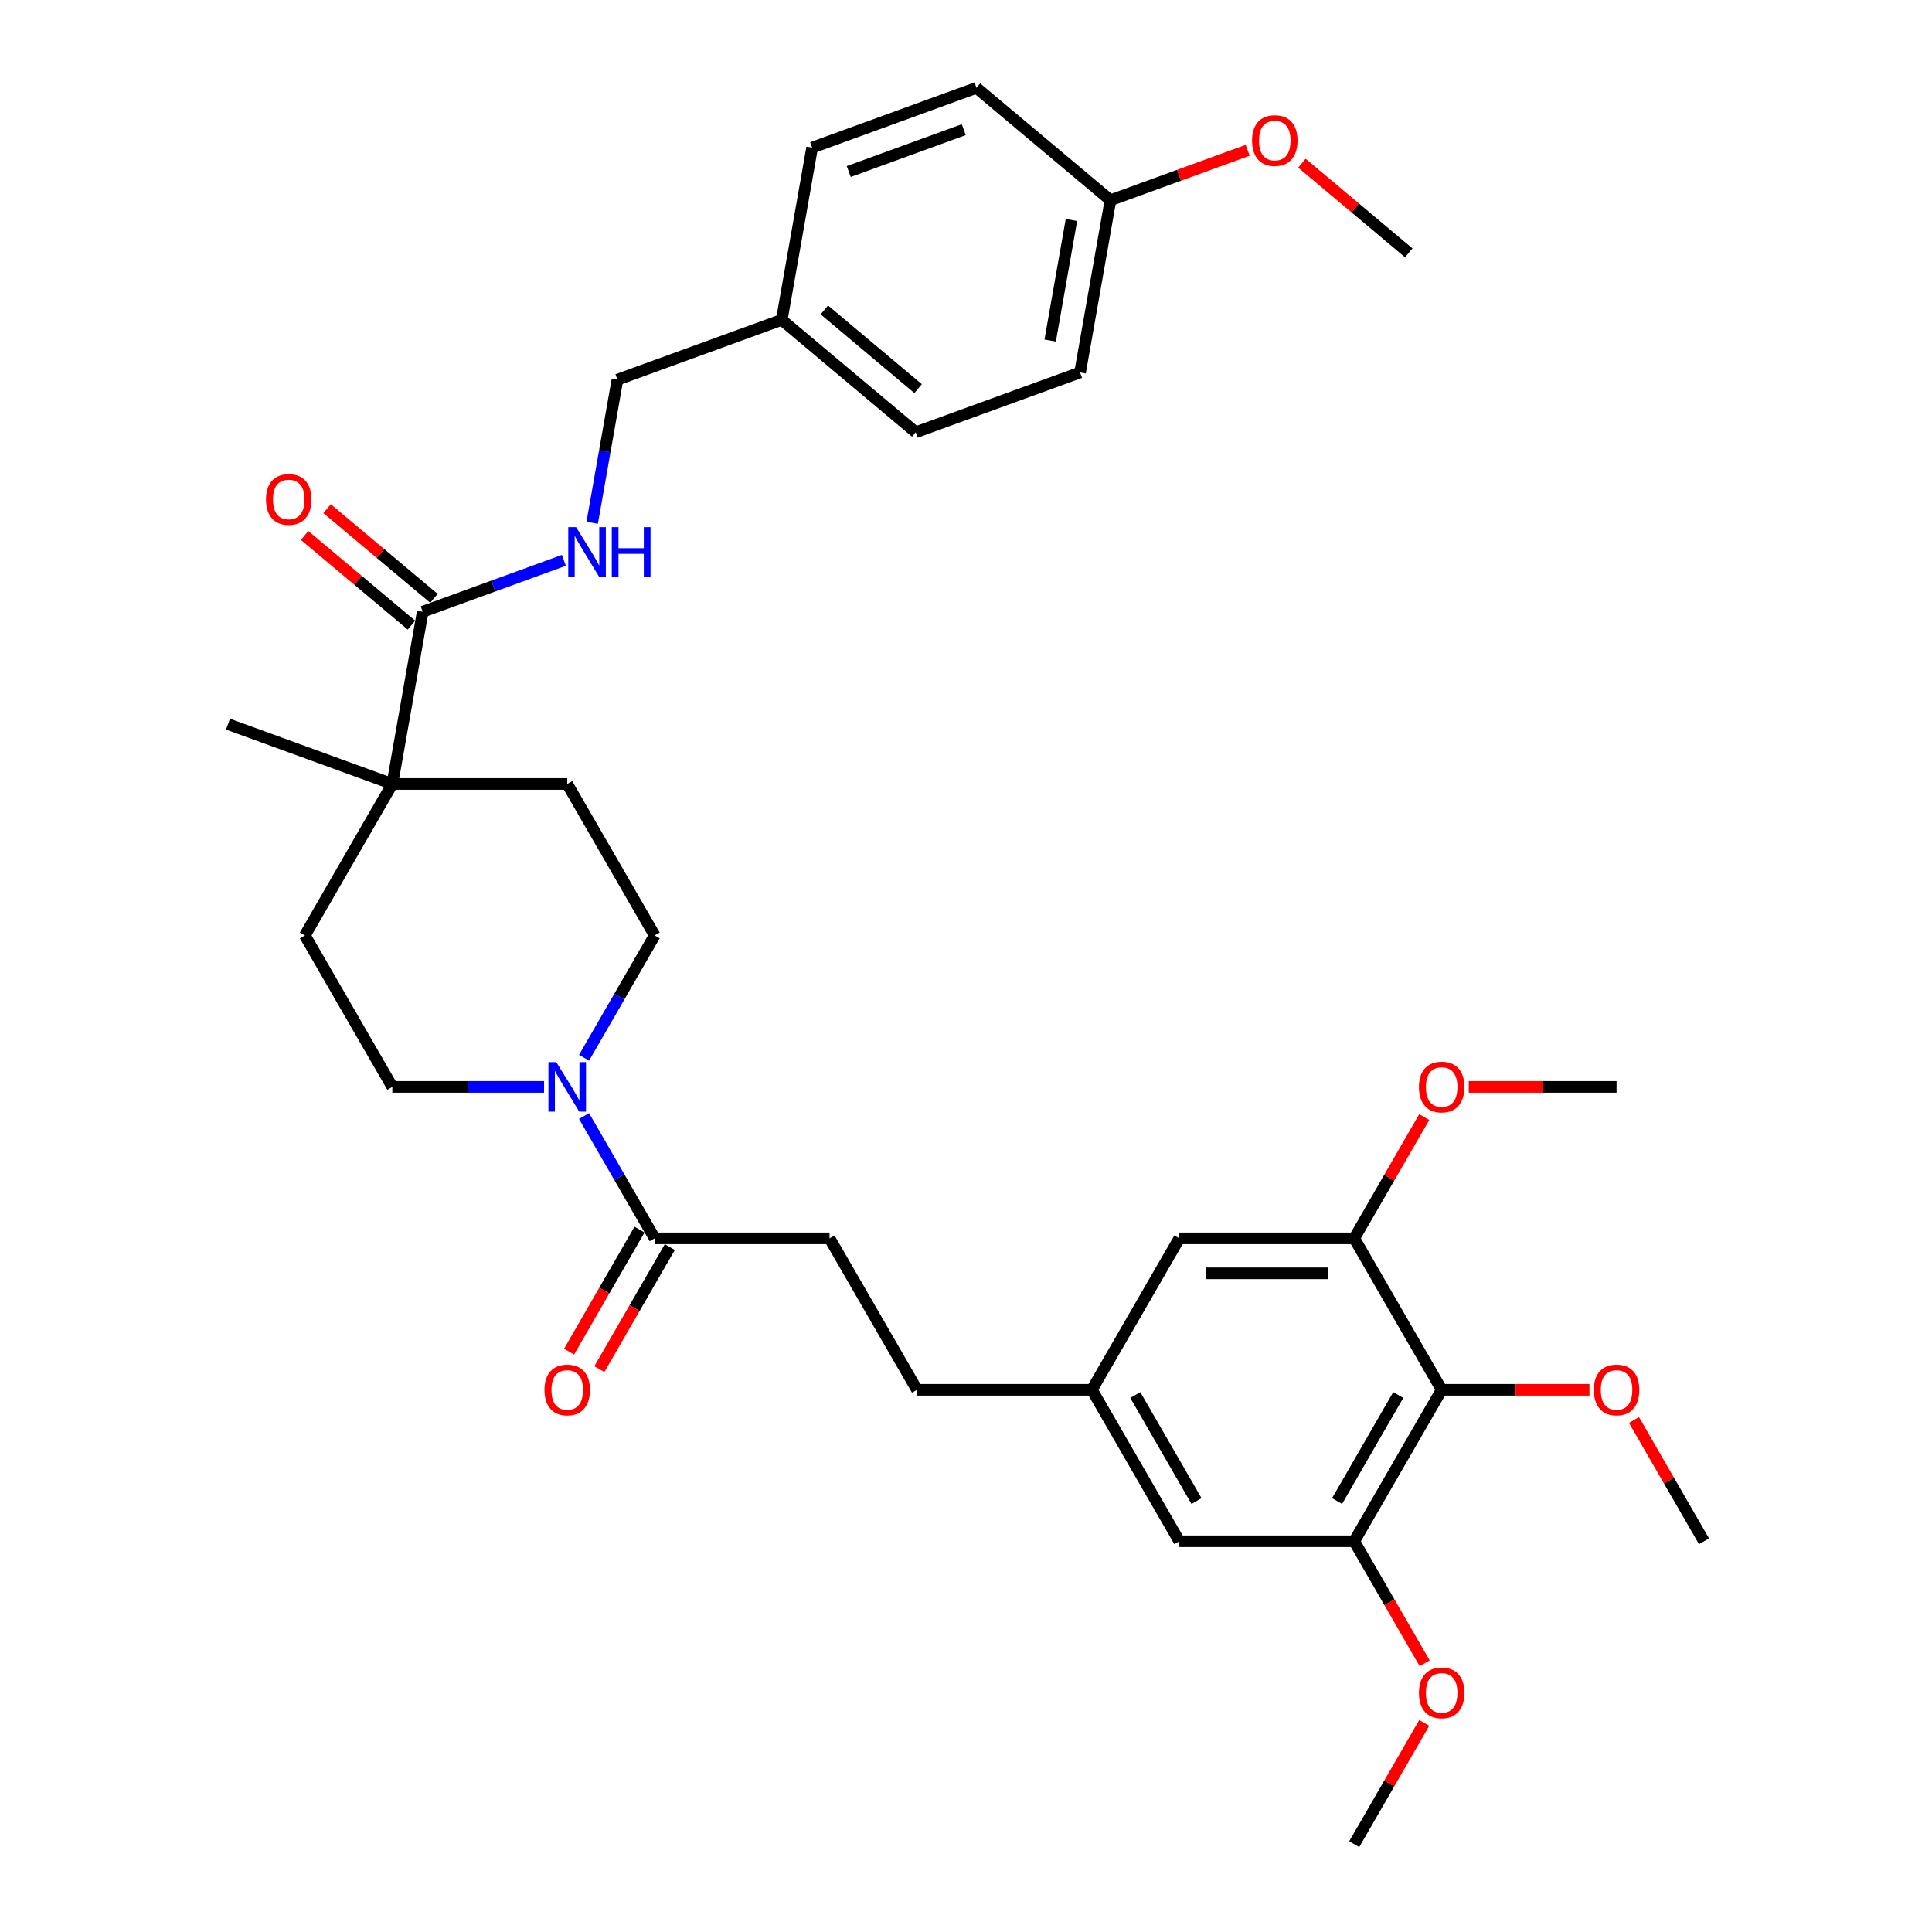 <?xml version='1.0' encoding='iso-8859-1'?>
<svg version='1.1' baseProfile='full'
              xmlns='http://www.w3.org/2000/svg'
                      xmlns:rdkit='http://www.rdkit.org/xml'
                      xmlns:xlink='http://www.w3.org/1999/xlink'
                  xml:space='preserve'
width='1000px' height='1000px' viewBox='0 0 1000 1000'>
<!-- END OF HEADER -->
<rect style='opacity:1.0;fill:#FFFFFF;stroke:none' width='1000' height='1000' x='0' y='0'> </rect>
<path class='bond-1' d='M 302.301,577.651 L 320.578,609.308' style='fill:none;fill-rule:evenodd;stroke:#0000FF;stroke-width:6px;stroke-linecap:butt;stroke-linejoin:miter;stroke-opacity:1' />
<path class='bond-1' d='M 320.578,609.308 L 338.855,640.965' style='fill:none;fill-rule:evenodd;stroke:#000000;stroke-width:6px;stroke-linecap:butt;stroke-linejoin:miter;stroke-opacity:1' />
<path class='bond-9' d='M 302.301,547.489 L 320.578,515.832' style='fill:none;fill-rule:evenodd;stroke:#0000FF;stroke-width:6px;stroke-linecap:butt;stroke-linejoin:miter;stroke-opacity:1' />
<path class='bond-9' d='M 320.578,515.832 L 338.855,484.175' style='fill:none;fill-rule:evenodd;stroke:#000000;stroke-width:6px;stroke-linecap:butt;stroke-linejoin:miter;stroke-opacity:1' />
<path class='bond-10' d='M 281.609,562.57 L 242.34,562.57' style='fill:none;fill-rule:evenodd;stroke:#0000FF;stroke-width:6px;stroke-linecap:butt;stroke-linejoin:miter;stroke-opacity:1' />
<path class='bond-10' d='M 242.34,562.57 L 203.071,562.57' style='fill:none;fill-rule:evenodd;stroke:#000000;stroke-width:6px;stroke-linecap:butt;stroke-linejoin:miter;stroke-opacity:1' />
<path class='bond-0' d='M 746.208,719.36 L 700.947,797.755' style='fill:none;fill-rule:evenodd;stroke:#000000;stroke-width:6px;stroke-linecap:butt;stroke-linejoin:miter;stroke-opacity:1' />
<path class='bond-0' d='M 723.74,722.067 L 692.057,776.944' style='fill:none;fill-rule:evenodd;stroke:#000000;stroke-width:6px;stroke-linecap:butt;stroke-linejoin:miter;stroke-opacity:1' />
<path class='bond-18' d='M 746.208,719.36 L 784.454,719.36' style='fill:none;fill-rule:evenodd;stroke:#000000;stroke-width:6px;stroke-linecap:butt;stroke-linejoin:miter;stroke-opacity:1' />
<path class='bond-18' d='M 784.454,719.36 L 822.7,719.36' style='fill:none;fill-rule:evenodd;stroke:#FF0000;stroke-width:6px;stroke-linecap:butt;stroke-linejoin:miter;stroke-opacity:1' />
<path class='bond-35' d='M 746.208,719.36 L 700.947,640.965' style='fill:none;fill-rule:evenodd;stroke:#000000;stroke-width:6px;stroke-linecap:butt;stroke-linejoin:miter;stroke-opacity:1' />
<path class='bond-12' d='M 331.016,636.439 L 312.78,668.023' style='fill:none;fill-rule:evenodd;stroke:#000000;stroke-width:6px;stroke-linecap:butt;stroke-linejoin:miter;stroke-opacity:1' />
<path class='bond-12' d='M 312.78,668.023 L 294.545,699.608' style='fill:none;fill-rule:evenodd;stroke:#FF0000;stroke-width:6px;stroke-linecap:butt;stroke-linejoin:miter;stroke-opacity:1' />
<path class='bond-12' d='M 346.695,645.491 L 328.459,677.076' style='fill:none;fill-rule:evenodd;stroke:#000000;stroke-width:6px;stroke-linecap:butt;stroke-linejoin:miter;stroke-opacity:1' />
<path class='bond-12' d='M 328.459,677.076 L 310.224,708.66' style='fill:none;fill-rule:evenodd;stroke:#FF0000;stroke-width:6px;stroke-linecap:butt;stroke-linejoin:miter;stroke-opacity:1' />
<path class='bond-16' d='M 338.855,640.965 L 429.378,640.965' style='fill:none;fill-rule:evenodd;stroke:#000000;stroke-width:6px;stroke-linecap:butt;stroke-linejoin:miter;stroke-opacity:1' />
<path class='bond-2' d='M 218.79,316.632 L 203.071,405.779' style='fill:none;fill-rule:evenodd;stroke:#000000;stroke-width:6px;stroke-linecap:butt;stroke-linejoin:miter;stroke-opacity:1' />
<path class='bond-6' d='M 218.79,316.632 L 255.329,303.333' style='fill:none;fill-rule:evenodd;stroke:#000000;stroke-width:6px;stroke-linecap:butt;stroke-linejoin:miter;stroke-opacity:1' />
<path class='bond-6' d='M 255.329,303.333 L 291.869,290.033' style='fill:none;fill-rule:evenodd;stroke:#0000FF;stroke-width:6px;stroke-linecap:butt;stroke-linejoin:miter;stroke-opacity:1' />
<path class='bond-13' d='M 224.609,309.697 L 196.952,286.491' style='fill:none;fill-rule:evenodd;stroke:#000000;stroke-width:6px;stroke-linecap:butt;stroke-linejoin:miter;stroke-opacity:1' />
<path class='bond-13' d='M 196.952,286.491 L 169.295,263.284' style='fill:none;fill-rule:evenodd;stroke:#FF0000;stroke-width:6px;stroke-linecap:butt;stroke-linejoin:miter;stroke-opacity:1' />
<path class='bond-13' d='M 212.971,323.566 L 185.315,300.36' style='fill:none;fill-rule:evenodd;stroke:#000000;stroke-width:6px;stroke-linecap:butt;stroke-linejoin:miter;stroke-opacity:1' />
<path class='bond-13' d='M 185.315,300.36 L 157.658,277.153' style='fill:none;fill-rule:evenodd;stroke:#FF0000;stroke-width:6px;stroke-linecap:butt;stroke-linejoin:miter;stroke-opacity:1' />
<path class='bond-3' d='M 700.947,640.965 L 610.424,640.965' style='fill:none;fill-rule:evenodd;stroke:#000000;stroke-width:6px;stroke-linecap:butt;stroke-linejoin:miter;stroke-opacity:1' />
<path class='bond-3' d='M 687.369,659.069 L 624.002,659.069' style='fill:none;fill-rule:evenodd;stroke:#000000;stroke-width:6px;stroke-linecap:butt;stroke-linejoin:miter;stroke-opacity:1' />
<path class='bond-20' d='M 700.947,640.965 L 719.067,609.579' style='fill:none;fill-rule:evenodd;stroke:#000000;stroke-width:6px;stroke-linecap:butt;stroke-linejoin:miter;stroke-opacity:1' />
<path class='bond-20' d='M 719.067,609.579 L 737.188,578.194' style='fill:none;fill-rule:evenodd;stroke:#FF0000;stroke-width:6px;stroke-linecap:butt;stroke-linejoin:miter;stroke-opacity:1' />
<path class='bond-4' d='M 700.947,797.755 L 610.424,797.755' style='fill:none;fill-rule:evenodd;stroke:#000000;stroke-width:6px;stroke-linecap:butt;stroke-linejoin:miter;stroke-opacity:1' />
<path class='bond-21' d='M 700.947,797.755 L 719.182,829.34' style='fill:none;fill-rule:evenodd;stroke:#000000;stroke-width:6px;stroke-linecap:butt;stroke-linejoin:miter;stroke-opacity:1' />
<path class='bond-21' d='M 719.182,829.34 L 737.418,860.924' style='fill:none;fill-rule:evenodd;stroke:#FF0000;stroke-width:6px;stroke-linecap:butt;stroke-linejoin:miter;stroke-opacity:1' />
<path class='bond-5' d='M 203.071,405.779 L 157.81,484.175' style='fill:none;fill-rule:evenodd;stroke:#000000;stroke-width:6px;stroke-linecap:butt;stroke-linejoin:miter;stroke-opacity:1' />
<path class='bond-29' d='M 203.071,405.779 L 118.007,374.819' style='fill:none;fill-rule:evenodd;stroke:#000000;stroke-width:6px;stroke-linecap:butt;stroke-linejoin:miter;stroke-opacity:1' />
<path class='bond-34' d='M 203.071,405.779 L 293.594,405.779' style='fill:none;fill-rule:evenodd;stroke:#000000;stroke-width:6px;stroke-linecap:butt;stroke-linejoin:miter;stroke-opacity:1' />
<path class='bond-17' d='M 306.513,270.59 L 313.043,233.557' style='fill:none;fill-rule:evenodd;stroke:#0000FF;stroke-width:6px;stroke-linecap:butt;stroke-linejoin:miter;stroke-opacity:1' />
<path class='bond-17' d='M 313.043,233.557 L 319.573,196.524' style='fill:none;fill-rule:evenodd;stroke:#000000;stroke-width:6px;stroke-linecap:butt;stroke-linejoin:miter;stroke-opacity:1' />
<path class='bond-7' d='M 610.424,640.965 L 565.163,719.36' style='fill:none;fill-rule:evenodd;stroke:#000000;stroke-width:6px;stroke-linecap:butt;stroke-linejoin:miter;stroke-opacity:1' />
<path class='bond-8' d='M 610.424,797.755 L 565.163,719.36' style='fill:none;fill-rule:evenodd;stroke:#000000;stroke-width:6px;stroke-linecap:butt;stroke-linejoin:miter;stroke-opacity:1' />
<path class='bond-8' d='M 619.314,776.944 L 587.631,722.067' style='fill:none;fill-rule:evenodd;stroke:#000000;stroke-width:6px;stroke-linecap:butt;stroke-linejoin:miter;stroke-opacity:1' />
<path class='bond-15' d='M 338.855,484.175 L 293.594,405.779' style='fill:none;fill-rule:evenodd;stroke:#000000;stroke-width:6px;stroke-linecap:butt;stroke-linejoin:miter;stroke-opacity:1' />
<path class='bond-14' d='M 203.071,562.57 L 157.81,484.175' style='fill:none;fill-rule:evenodd;stroke:#000000;stroke-width:6px;stroke-linecap:butt;stroke-linejoin:miter;stroke-opacity:1' />
<path class='bond-11' d='M 565.163,719.36 L 474.64,719.36' style='fill:none;fill-rule:evenodd;stroke:#000000;stroke-width:6px;stroke-linecap:butt;stroke-linejoin:miter;stroke-opacity:1' />
<path class='bond-19' d='M 429.378,640.965 L 474.64,719.36' style='fill:none;fill-rule:evenodd;stroke:#000000;stroke-width:6px;stroke-linecap:butt;stroke-linejoin:miter;stroke-opacity:1' />
<path class='bond-22' d='M 319.573,196.524 L 404.637,165.563' style='fill:none;fill-rule:evenodd;stroke:#000000;stroke-width:6px;stroke-linecap:butt;stroke-linejoin:miter;stroke-opacity:1' />
<path class='bond-30' d='M 845.752,734.984 L 863.872,766.37' style='fill:none;fill-rule:evenodd;stroke:#FF0000;stroke-width:6px;stroke-linecap:butt;stroke-linejoin:miter;stroke-opacity:1' />
<path class='bond-30' d='M 863.872,766.37 L 881.993,797.755' style='fill:none;fill-rule:evenodd;stroke:#000000;stroke-width:6px;stroke-linecap:butt;stroke-linejoin:miter;stroke-opacity:1' />
<path class='bond-31' d='M 760.239,562.57 L 798.485,562.57' style='fill:none;fill-rule:evenodd;stroke:#FF0000;stroke-width:6px;stroke-linecap:butt;stroke-linejoin:miter;stroke-opacity:1' />
<path class='bond-31' d='M 798.485,562.57 L 836.731,562.57' style='fill:none;fill-rule:evenodd;stroke:#000000;stroke-width:6px;stroke-linecap:butt;stroke-linejoin:miter;stroke-opacity:1' />
<path class='bond-32' d='M 737.188,891.775 L 719.067,923.16' style='fill:none;fill-rule:evenodd;stroke:#FF0000;stroke-width:6px;stroke-linecap:butt;stroke-linejoin:miter;stroke-opacity:1' />
<path class='bond-32' d='M 719.067,923.16 L 700.947,954.545' style='fill:none;fill-rule:evenodd;stroke:#000000;stroke-width:6px;stroke-linecap:butt;stroke-linejoin:miter;stroke-opacity:1' />
<path class='bond-24' d='M 404.637,165.563 L 420.356,76.415' style='fill:none;fill-rule:evenodd;stroke:#000000;stroke-width:6px;stroke-linecap:butt;stroke-linejoin:miter;stroke-opacity:1' />
<path class='bond-25' d='M 404.637,165.563 L 473.981,223.75' style='fill:none;fill-rule:evenodd;stroke:#000000;stroke-width:6px;stroke-linecap:butt;stroke-linejoin:miter;stroke-opacity:1' />
<path class='bond-25' d='M 426.676,160.422 L 475.217,201.153' style='fill:none;fill-rule:evenodd;stroke:#000000;stroke-width:6px;stroke-linecap:butt;stroke-linejoin:miter;stroke-opacity:1' />
<path class='bond-23' d='M 574.764,103.642 L 559.045,192.789' style='fill:none;fill-rule:evenodd;stroke:#000000;stroke-width:6px;stroke-linecap:butt;stroke-linejoin:miter;stroke-opacity:1' />
<path class='bond-23' d='M 554.577,113.87 L 543.573,176.273' style='fill:none;fill-rule:evenodd;stroke:#000000;stroke-width:6px;stroke-linecap:butt;stroke-linejoin:miter;stroke-opacity:1' />
<path class='bond-28' d='M 574.764,103.642 L 610.28,90.715' style='fill:none;fill-rule:evenodd;stroke:#000000;stroke-width:6px;stroke-linecap:butt;stroke-linejoin:miter;stroke-opacity:1' />
<path class='bond-28' d='M 610.28,90.715 L 645.797,77.788' style='fill:none;fill-rule:evenodd;stroke:#FF0000;stroke-width:6px;stroke-linecap:butt;stroke-linejoin:miter;stroke-opacity:1' />
<path class='bond-36' d='M 574.764,103.642 L 505.419,45.455' style='fill:none;fill-rule:evenodd;stroke:#000000;stroke-width:6px;stroke-linecap:butt;stroke-linejoin:miter;stroke-opacity:1' />
<path class='bond-27' d='M 420.356,76.415 L 505.419,45.455' style='fill:none;fill-rule:evenodd;stroke:#000000;stroke-width:6px;stroke-linecap:butt;stroke-linejoin:miter;stroke-opacity:1' />
<path class='bond-27' d='M 439.307,88.784 L 498.852,67.111' style='fill:none;fill-rule:evenodd;stroke:#000000;stroke-width:6px;stroke-linecap:butt;stroke-linejoin:miter;stroke-opacity:1' />
<path class='bond-26' d='M 473.981,223.75 L 559.045,192.789' style='fill:none;fill-rule:evenodd;stroke:#000000;stroke-width:6px;stroke-linecap:butt;stroke-linejoin:miter;stroke-opacity:1' />
<path class='bond-33' d='M 673.859,84.454 L 701.516,107.661' style='fill:none;fill-rule:evenodd;stroke:#FF0000;stroke-width:6px;stroke-linecap:butt;stroke-linejoin:miter;stroke-opacity:1' />
<path class='bond-33' d='M 701.516,107.661 L 729.172,130.868' style='fill:none;fill-rule:evenodd;stroke:#000000;stroke-width:6px;stroke-linecap:butt;stroke-linejoin:miter;stroke-opacity:1' />
<path  class='atom-0' d='M 287.927 549.752
L 296.328 563.33
Q 297.16 564.67, 298.5 567.096
Q 299.84 569.522, 299.912 569.667
L 299.912 549.752
L 303.316 549.752
L 303.316 575.388
L 299.804 575.388
L 290.788 560.542
Q 289.738 558.804, 288.615 556.813
Q 287.529 554.821, 287.203 554.205
L 287.203 575.388
L 283.872 575.388
L 283.872 549.752
L 287.927 549.752
' fill='#0000FF'/>
<path  class='atom-7' d='M 298.187 272.853
L 306.588 286.432
Q 307.42 287.771, 308.76 290.197
Q 310.1 292.623, 310.172 292.768
L 310.172 272.853
L 313.576 272.853
L 313.576 298.489
L 310.064 298.489
L 301.048 283.643
Q 299.998 281.905, 298.875 279.914
Q 297.789 277.922, 297.463 277.307
L 297.463 298.489
L 294.132 298.489
L 294.132 272.853
L 298.187 272.853
' fill='#0000FF'/>
<path  class='atom-7' d='M 316.654 272.853
L 320.13 272.853
L 320.13 283.752
L 333.238 283.752
L 333.238 272.853
L 336.714 272.853
L 336.714 298.489
L 333.238 298.489
L 333.238 286.649
L 320.13 286.649
L 320.13 298.489
L 316.654 298.489
L 316.654 272.853
' fill='#0000FF'/>
<path  class='atom-13' d='M 281.826 719.432
Q 281.826 713.277, 284.867 709.837
Q 287.909 706.397, 293.594 706.397
Q 299.279 706.397, 302.32 709.837
Q 305.362 713.277, 305.362 719.432
Q 305.362 725.66, 302.284 729.209
Q 299.206 732.721, 293.594 732.721
Q 287.945 732.721, 284.867 729.209
Q 281.826 725.697, 281.826 719.432
M 293.594 729.824
Q 297.504 729.824, 299.605 727.217
Q 301.741 724.574, 301.741 719.432
Q 301.741 714.399, 299.605 711.865
Q 297.504 709.294, 293.594 709.294
Q 289.683 709.294, 287.547 711.829
Q 285.447 714.363, 285.447 719.432
Q 285.447 724.61, 287.547 727.217
Q 289.683 729.824, 293.594 729.824
' fill='#FF0000'/>
<path  class='atom-14' d='M 137.678 258.517
Q 137.678 252.362, 140.719 248.922
Q 143.761 245.482, 149.446 245.482
Q 155.13 245.482, 158.172 248.922
Q 161.214 252.362, 161.214 258.517
Q 161.214 264.745, 158.136 268.294
Q 155.058 271.806, 149.446 271.806
Q 143.797 271.806, 140.719 268.294
Q 137.678 264.781, 137.678 258.517
M 149.446 268.909
Q 153.356 268.909, 155.456 266.302
Q 157.593 263.659, 157.593 258.517
Q 157.593 253.484, 155.456 250.95
Q 153.356 248.379, 149.446 248.379
Q 145.535 248.379, 143.399 250.913
Q 141.298 253.448, 141.298 258.517
Q 141.298 263.695, 143.399 266.302
Q 145.535 268.909, 149.446 268.909
' fill='#FF0000'/>
<path  class='atom-19' d='M 824.963 719.432
Q 824.963 713.277, 828.005 709.837
Q 831.046 706.397, 836.731 706.397
Q 842.416 706.397, 845.458 709.837
Q 848.499 713.277, 848.499 719.432
Q 848.499 725.66, 845.421 729.209
Q 842.344 732.721, 836.731 732.721
Q 831.083 732.721, 828.005 729.209
Q 824.963 725.697, 824.963 719.432
M 836.731 729.824
Q 840.642 729.824, 842.742 727.217
Q 844.878 724.574, 844.878 719.432
Q 844.878 714.399, 842.742 711.865
Q 840.642 709.294, 836.731 709.294
Q 832.821 709.294, 830.684 711.829
Q 828.584 714.363, 828.584 719.432
Q 828.584 724.61, 830.684 727.217
Q 832.821 729.824, 836.731 729.824
' fill='#FF0000'/>
<path  class='atom-21' d='M 734.44 562.642
Q 734.44 556.487, 737.482 553.047
Q 740.524 549.607, 746.208 549.607
Q 751.893 549.607, 754.935 553.047
Q 757.976 556.487, 757.976 562.642
Q 757.976 568.87, 754.899 572.419
Q 751.821 575.931, 746.208 575.931
Q 740.56 575.931, 737.482 572.419
Q 734.44 568.906, 734.44 562.642
M 746.208 573.034
Q 750.119 573.034, 752.219 570.427
Q 754.355 567.784, 754.355 562.642
Q 754.355 557.609, 752.219 555.074
Q 750.119 552.504, 746.208 552.504
Q 742.298 552.504, 740.161 555.038
Q 738.061 557.573, 738.061 562.642
Q 738.061 567.82, 740.161 570.427
Q 742.298 573.034, 746.208 573.034
' fill='#FF0000'/>
<path  class='atom-22' d='M 734.44 876.223
Q 734.44 870.067, 737.482 866.627
Q 740.524 863.187, 746.208 863.187
Q 751.893 863.187, 754.935 866.627
Q 757.976 870.067, 757.976 876.223
Q 757.976 882.451, 754.899 885.999
Q 751.821 889.511, 746.208 889.511
Q 740.56 889.511, 737.482 885.999
Q 734.44 882.487, 734.44 876.223
M 746.208 886.615
Q 750.119 886.615, 752.219 884.008
Q 754.355 881.364, 754.355 876.223
Q 754.355 871.19, 752.219 868.655
Q 750.119 866.084, 746.208 866.084
Q 742.298 866.084, 740.161 868.619
Q 738.061 871.153, 738.061 876.223
Q 738.061 881.401, 740.161 884.008
Q 742.298 886.615, 746.208 886.615
' fill='#FF0000'/>
<path  class='atom-29' d='M 648.06 72.753
Q 648.06 66.598, 651.101 63.158
Q 654.143 59.718, 659.828 59.718
Q 665.513 59.718, 668.554 63.158
Q 671.596 66.598, 671.596 72.753
Q 671.596 78.981, 668.518 82.53
Q 665.44 86.042, 659.828 86.042
Q 654.179 86.042, 651.101 82.53
Q 648.06 79.017, 648.06 72.753
M 659.828 83.145
Q 663.738 83.145, 665.838 80.538
Q 667.975 77.895, 667.975 72.753
Q 667.975 67.72, 665.838 65.186
Q 663.738 62.615, 659.828 62.615
Q 655.917 62.615, 653.781 65.149
Q 651.681 67.684, 651.681 72.753
Q 651.681 77.931, 653.781 80.538
Q 655.917 83.145, 659.828 83.145
' fill='#FF0000'/>
</svg>
